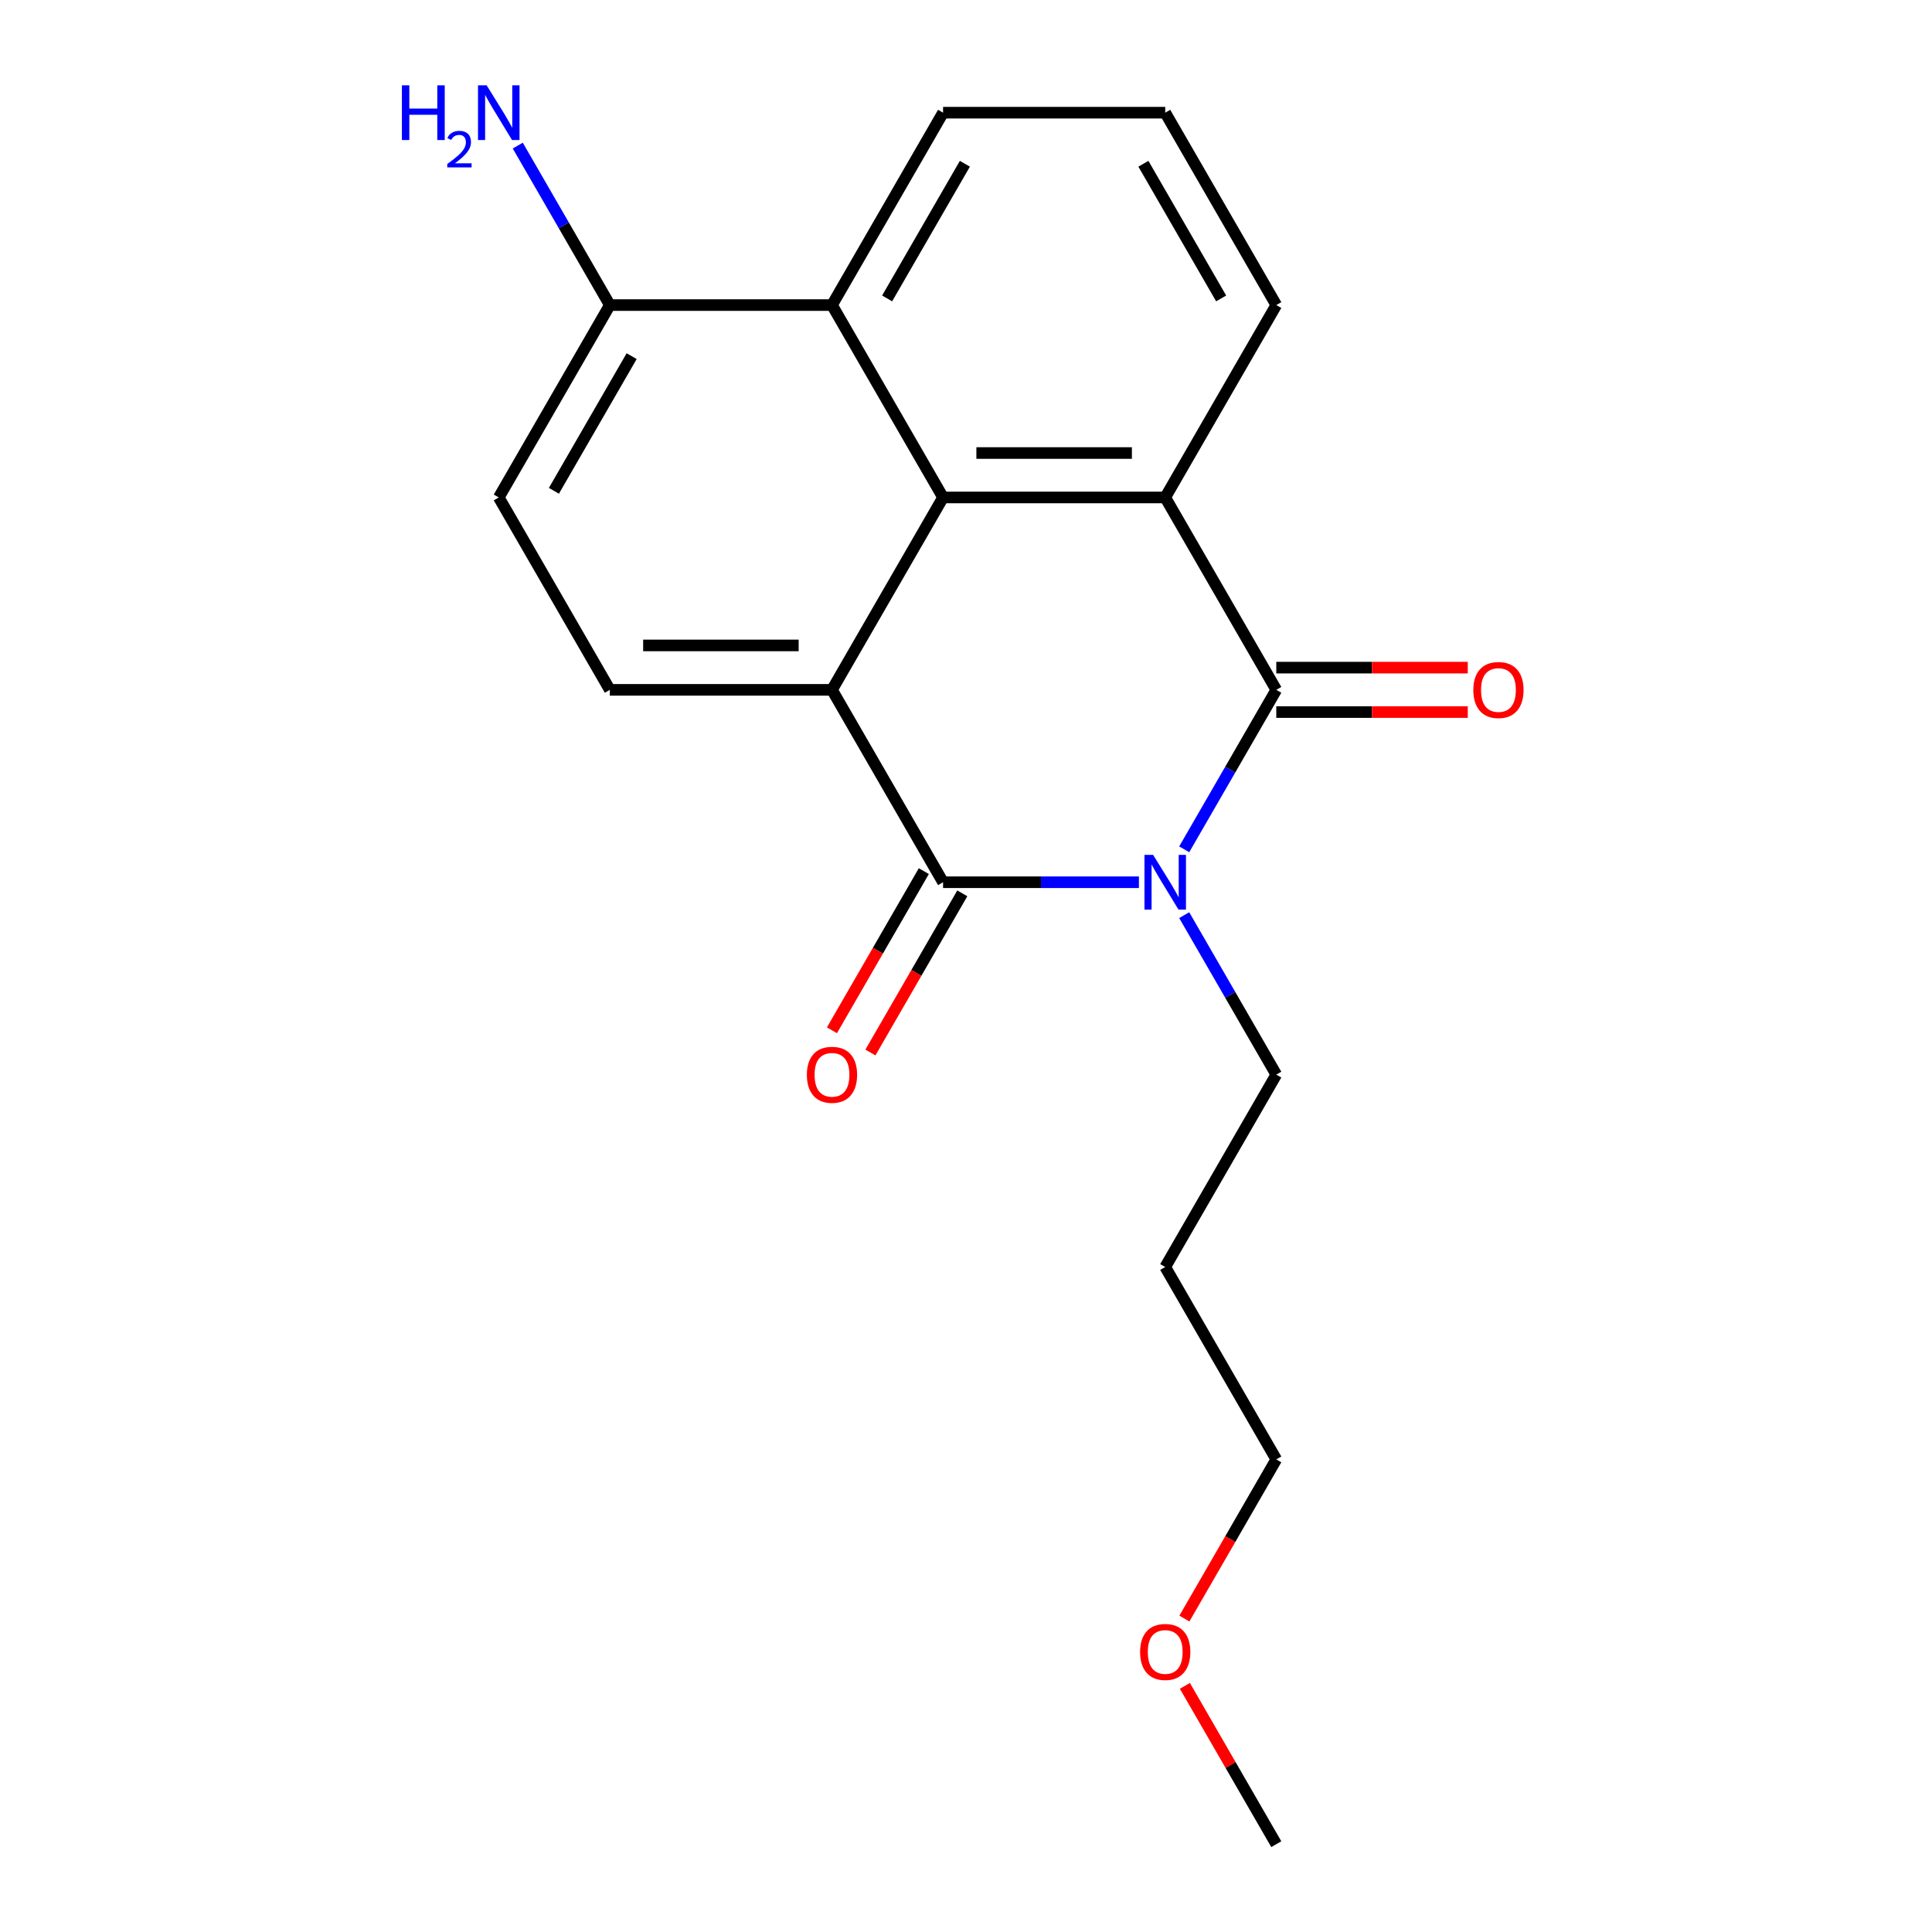 <?xml version='1.0' encoding='iso-8859-1'?>
<svg version='1.1' baseProfile='full'
              xmlns='http://www.w3.org/2000/svg'
                      xmlns:rdkit='http://www.rdkit.org/xml'
                      xmlns:xlink='http://www.w3.org/1999/xlink'
                  xml:space='preserve'
width='1000px' height='1000px' viewBox='0 0 1000 1000'>
<!-- END OF HEADER -->
<rect style='opacity:1.0;fill:#FFFFFF;stroke:none' width='1000' height='1000' x='0' y='0'> </rect>
<path class='bond-0' d='M 589.499,456.645 L 538.814,456.645' style='fill:none;fill-rule:evenodd;stroke:#0000FF;stroke-width:6px;stroke-linecap:butt;stroke-linejoin:miter;stroke-opacity:1' />
<path class='bond-0' d='M 538.814,456.645 L 488.129,456.645' style='fill:none;fill-rule:evenodd;stroke:#000000;stroke-width:6px;stroke-linecap:butt;stroke-linejoin:miter;stroke-opacity:1' />
<path class='bond-1' d='M 612.949,439.61 L 636.778,398.338' style='fill:none;fill-rule:evenodd;stroke:#0000FF;stroke-width:6px;stroke-linecap:butt;stroke-linejoin:miter;stroke-opacity:1' />
<path class='bond-1' d='M 636.778,398.338 L 660.607,357.065' style='fill:none;fill-rule:evenodd;stroke:#000000;stroke-width:6px;stroke-linecap:butt;stroke-linejoin:miter;stroke-opacity:1' />
<path class='bond-11' d='M 612.949,473.68 L 636.778,514.952' style='fill:none;fill-rule:evenodd;stroke:#0000FF;stroke-width:6px;stroke-linecap:butt;stroke-linejoin:miter;stroke-opacity:1' />
<path class='bond-11' d='M 636.778,514.952 L 660.607,556.225' style='fill:none;fill-rule:evenodd;stroke:#000000;stroke-width:6px;stroke-linecap:butt;stroke-linejoin:miter;stroke-opacity:1' />
<path class='bond-2' d='M 488.129,456.645 L 430.636,357.065' style='fill:none;fill-rule:evenodd;stroke:#000000;stroke-width:6px;stroke-linecap:butt;stroke-linejoin:miter;stroke-opacity:1' />
<path class='bond-8' d='M 478.171,450.896 L 454.388,492.089' style='fill:none;fill-rule:evenodd;stroke:#000000;stroke-width:6px;stroke-linecap:butt;stroke-linejoin:miter;stroke-opacity:1' />
<path class='bond-8' d='M 454.388,492.089 L 430.606,533.281' style='fill:none;fill-rule:evenodd;stroke:#FF0000;stroke-width:6px;stroke-linecap:butt;stroke-linejoin:miter;stroke-opacity:1' />
<path class='bond-8' d='M 498.087,462.394 L 474.304,503.587' style='fill:none;fill-rule:evenodd;stroke:#000000;stroke-width:6px;stroke-linecap:butt;stroke-linejoin:miter;stroke-opacity:1' />
<path class='bond-8' d='M 474.304,503.587 L 450.522,544.78' style='fill:none;fill-rule:evenodd;stroke:#FF0000;stroke-width:6px;stroke-linecap:butt;stroke-linejoin:miter;stroke-opacity:1' />
<path class='bond-4' d='M 660.607,357.065 L 603.114,257.485' style='fill:none;fill-rule:evenodd;stroke:#000000;stroke-width:6px;stroke-linecap:butt;stroke-linejoin:miter;stroke-opacity:1' />
<path class='bond-7' d='M 660.607,368.563 L 710.162,368.563' style='fill:none;fill-rule:evenodd;stroke:#000000;stroke-width:6px;stroke-linecap:butt;stroke-linejoin:miter;stroke-opacity:1' />
<path class='bond-7' d='M 710.162,368.563 L 759.717,368.563' style='fill:none;fill-rule:evenodd;stroke:#FF0000;stroke-width:6px;stroke-linecap:butt;stroke-linejoin:miter;stroke-opacity:1' />
<path class='bond-7' d='M 660.607,345.566 L 710.162,345.566' style='fill:none;fill-rule:evenodd;stroke:#000000;stroke-width:6px;stroke-linecap:butt;stroke-linejoin:miter;stroke-opacity:1' />
<path class='bond-7' d='M 710.162,345.566 L 759.717,345.566' style='fill:none;fill-rule:evenodd;stroke:#FF0000;stroke-width:6px;stroke-linecap:butt;stroke-linejoin:miter;stroke-opacity:1' />
<path class='bond-6' d='M 430.636,357.065 L 315.651,357.065' style='fill:none;fill-rule:evenodd;stroke:#000000;stroke-width:6px;stroke-linecap:butt;stroke-linejoin:miter;stroke-opacity:1' />
<path class='bond-6' d='M 413.389,334.068 L 332.899,334.068' style='fill:none;fill-rule:evenodd;stroke:#000000;stroke-width:6px;stroke-linecap:butt;stroke-linejoin:miter;stroke-opacity:1' />
<path class='bond-20' d='M 430.636,357.065 L 488.129,257.485' style='fill:none;fill-rule:evenodd;stroke:#000000;stroke-width:6px;stroke-linecap:butt;stroke-linejoin:miter;stroke-opacity:1' />
<path class='bond-3' d='M 488.129,257.485 L 603.114,257.485' style='fill:none;fill-rule:evenodd;stroke:#000000;stroke-width:6px;stroke-linecap:butt;stroke-linejoin:miter;stroke-opacity:1' />
<path class='bond-3' d='M 505.377,234.488 L 585.866,234.488' style='fill:none;fill-rule:evenodd;stroke:#000000;stroke-width:6px;stroke-linecap:butt;stroke-linejoin:miter;stroke-opacity:1' />
<path class='bond-5' d='M 488.129,257.485 L 430.636,157.905' style='fill:none;fill-rule:evenodd;stroke:#000000;stroke-width:6px;stroke-linecap:butt;stroke-linejoin:miter;stroke-opacity:1' />
<path class='bond-12' d='M 603.114,257.485 L 660.607,157.905' style='fill:none;fill-rule:evenodd;stroke:#000000;stroke-width:6px;stroke-linecap:butt;stroke-linejoin:miter;stroke-opacity:1' />
<path class='bond-9' d='M 430.636,157.905 L 315.651,157.905' style='fill:none;fill-rule:evenodd;stroke:#000000;stroke-width:6px;stroke-linecap:butt;stroke-linejoin:miter;stroke-opacity:1' />
<path class='bond-22' d='M 430.636,157.905 L 488.129,58.325' style='fill:none;fill-rule:evenodd;stroke:#000000;stroke-width:6px;stroke-linecap:butt;stroke-linejoin:miter;stroke-opacity:1' />
<path class='bond-22' d='M 459.176,154.466 L 499.421,84.76' style='fill:none;fill-rule:evenodd;stroke:#000000;stroke-width:6px;stroke-linecap:butt;stroke-linejoin:miter;stroke-opacity:1' />
<path class='bond-10' d='M 315.651,357.065 L 258.159,257.485' style='fill:none;fill-rule:evenodd;stroke:#000000;stroke-width:6px;stroke-linecap:butt;stroke-linejoin:miter;stroke-opacity:1' />
<path class='bond-13' d='M 315.651,157.905 L 291.822,116.632' style='fill:none;fill-rule:evenodd;stroke:#000000;stroke-width:6px;stroke-linecap:butt;stroke-linejoin:miter;stroke-opacity:1' />
<path class='bond-13' d='M 291.822,116.632 L 267.994,75.359' style='fill:none;fill-rule:evenodd;stroke:#0000FF;stroke-width:6px;stroke-linecap:butt;stroke-linejoin:miter;stroke-opacity:1' />
<path class='bond-21' d='M 315.651,157.905 L 258.159,257.485' style='fill:none;fill-rule:evenodd;stroke:#000000;stroke-width:6px;stroke-linecap:butt;stroke-linejoin:miter;stroke-opacity:1' />
<path class='bond-21' d='M 326.943,184.34 L 286.698,254.046' style='fill:none;fill-rule:evenodd;stroke:#000000;stroke-width:6px;stroke-linecap:butt;stroke-linejoin:miter;stroke-opacity:1' />
<path class='bond-14' d='M 660.607,556.225 L 603.114,655.805' style='fill:none;fill-rule:evenodd;stroke:#000000;stroke-width:6px;stroke-linecap:butt;stroke-linejoin:miter;stroke-opacity:1' />
<path class='bond-16' d='M 660.607,157.905 L 603.114,58.325' style='fill:none;fill-rule:evenodd;stroke:#000000;stroke-width:6px;stroke-linecap:butt;stroke-linejoin:miter;stroke-opacity:1' />
<path class='bond-16' d='M 632.067,154.466 L 591.822,84.76' style='fill:none;fill-rule:evenodd;stroke:#000000;stroke-width:6px;stroke-linecap:butt;stroke-linejoin:miter;stroke-opacity:1' />
<path class='bond-18' d='M 603.114,655.805 L 660.607,755.385' style='fill:none;fill-rule:evenodd;stroke:#000000;stroke-width:6px;stroke-linecap:butt;stroke-linejoin:miter;stroke-opacity:1' />
<path class='bond-15' d='M 488.129,58.325 L 603.114,58.325' style='fill:none;fill-rule:evenodd;stroke:#000000;stroke-width:6px;stroke-linecap:butt;stroke-linejoin:miter;stroke-opacity:1' />
<path class='bond-17' d='M 613.041,837.771 L 636.824,796.578' style='fill:none;fill-rule:evenodd;stroke:#FF0000;stroke-width:6px;stroke-linecap:butt;stroke-linejoin:miter;stroke-opacity:1' />
<path class='bond-17' d='M 636.824,796.578 L 660.607,755.385' style='fill:none;fill-rule:evenodd;stroke:#000000;stroke-width:6px;stroke-linecap:butt;stroke-linejoin:miter;stroke-opacity:1' />
<path class='bond-19' d='M 613.295,872.6 L 636.951,913.573' style='fill:none;fill-rule:evenodd;stroke:#FF0000;stroke-width:6px;stroke-linecap:butt;stroke-linejoin:miter;stroke-opacity:1' />
<path class='bond-19' d='M 636.951,913.573 L 660.607,954.545' style='fill:none;fill-rule:evenodd;stroke:#000000;stroke-width:6px;stroke-linecap:butt;stroke-linejoin:miter;stroke-opacity:1' />
<path  class='atom-0' d='M 596.854 442.485
L 606.134 457.485
Q 607.054 458.965, 608.534 461.645
Q 610.014 464.325, 610.094 464.485
L 610.094 442.485
L 613.854 442.485
L 613.854 470.805
L 609.974 470.805
L 600.014 454.405
Q 598.854 452.485, 597.614 450.285
Q 596.414 448.085, 596.054 447.405
L 596.054 470.805
L 592.374 470.805
L 592.374 442.485
L 596.854 442.485
' fill='#0000FF'/>
<path  class='atom-8' d='M 762.592 357.145
Q 762.592 350.345, 765.952 346.545
Q 769.312 342.745, 775.592 342.745
Q 781.872 342.745, 785.232 346.545
Q 788.592 350.345, 788.592 357.145
Q 788.592 364.025, 785.192 367.945
Q 781.792 371.825, 775.592 371.825
Q 769.352 371.825, 765.952 367.945
Q 762.592 364.065, 762.592 357.145
M 775.592 368.625
Q 779.912 368.625, 782.232 365.745
Q 784.592 362.825, 784.592 357.145
Q 784.592 351.585, 782.232 348.785
Q 779.912 345.945, 775.592 345.945
Q 771.272 345.945, 768.912 348.745
Q 766.592 351.545, 766.592 357.145
Q 766.592 362.865, 768.912 365.745
Q 771.272 368.625, 775.592 368.625
' fill='#FF0000'/>
<path  class='atom-9' d='M 417.636 556.305
Q 417.636 549.505, 420.996 545.705
Q 424.356 541.905, 430.636 541.905
Q 436.916 541.905, 440.276 545.705
Q 443.636 549.505, 443.636 556.305
Q 443.636 563.185, 440.236 567.105
Q 436.836 570.985, 430.636 570.985
Q 424.396 570.985, 420.996 567.105
Q 417.636 563.225, 417.636 556.305
M 430.636 567.785
Q 434.956 567.785, 437.276 564.905
Q 439.636 561.985, 439.636 556.305
Q 439.636 550.745, 437.276 547.945
Q 434.956 545.105, 430.636 545.105
Q 426.316 545.105, 423.956 547.905
Q 421.636 550.705, 421.636 556.305
Q 421.636 562.025, 423.956 564.905
Q 426.316 567.785, 430.636 567.785
' fill='#FF0000'/>
<path  class='atom-14' d='M 208.026 44.165
L 211.866 44.165
L 211.866 56.205
L 226.346 56.205
L 226.346 44.165
L 230.186 44.165
L 230.186 72.485
L 226.346 72.485
L 226.346 59.405
L 211.866 59.405
L 211.866 72.485
L 208.026 72.485
L 208.026 44.165
' fill='#0000FF'/>
<path  class='atom-14' d='M 231.559 71.491
Q 232.245 69.722, 233.882 68.746
Q 235.519 67.742, 237.789 67.742
Q 240.614 67.742, 242.198 69.273
Q 243.782 70.805, 243.782 73.524
Q 243.782 76.296, 241.723 78.883
Q 239.69 81.47, 235.466 84.533
L 244.099 84.533
L 244.099 86.645
L 231.506 86.645
L 231.506 84.876
Q 234.991 82.394, 237.05 80.546
Q 239.135 78.698, 240.139 77.035
Q 241.142 75.372, 241.142 73.656
Q 241.142 71.861, 240.244 70.858
Q 239.347 69.854, 237.789 69.854
Q 236.284 69.854, 235.281 70.462
Q 234.278 71.069, 233.565 72.415
L 231.559 71.491
' fill='#0000FF'/>
<path  class='atom-14' d='M 251.899 44.165
L 261.179 59.165
Q 262.099 60.645, 263.579 63.325
Q 265.059 66.005, 265.139 66.165
L 265.139 44.165
L 268.899 44.165
L 268.899 72.485
L 265.019 72.485
L 255.059 56.085
Q 253.899 54.165, 252.659 51.965
Q 251.459 49.765, 251.099 49.085
L 251.099 72.485
L 247.419 72.485
L 247.419 44.165
L 251.899 44.165
' fill='#0000FF'/>
<path  class='atom-18' d='M 590.114 855.045
Q 590.114 848.245, 593.474 844.445
Q 596.834 840.645, 603.114 840.645
Q 609.394 840.645, 612.754 844.445
Q 616.114 848.245, 616.114 855.045
Q 616.114 861.925, 612.714 865.845
Q 609.314 869.725, 603.114 869.725
Q 596.874 869.725, 593.474 865.845
Q 590.114 861.965, 590.114 855.045
M 603.114 866.525
Q 607.434 866.525, 609.754 863.645
Q 612.114 860.725, 612.114 855.045
Q 612.114 849.485, 609.754 846.685
Q 607.434 843.845, 603.114 843.845
Q 598.794 843.845, 596.434 846.645
Q 594.114 849.445, 594.114 855.045
Q 594.114 860.765, 596.434 863.645
Q 598.794 866.525, 603.114 866.525
' fill='#FF0000'/>
</svg>
